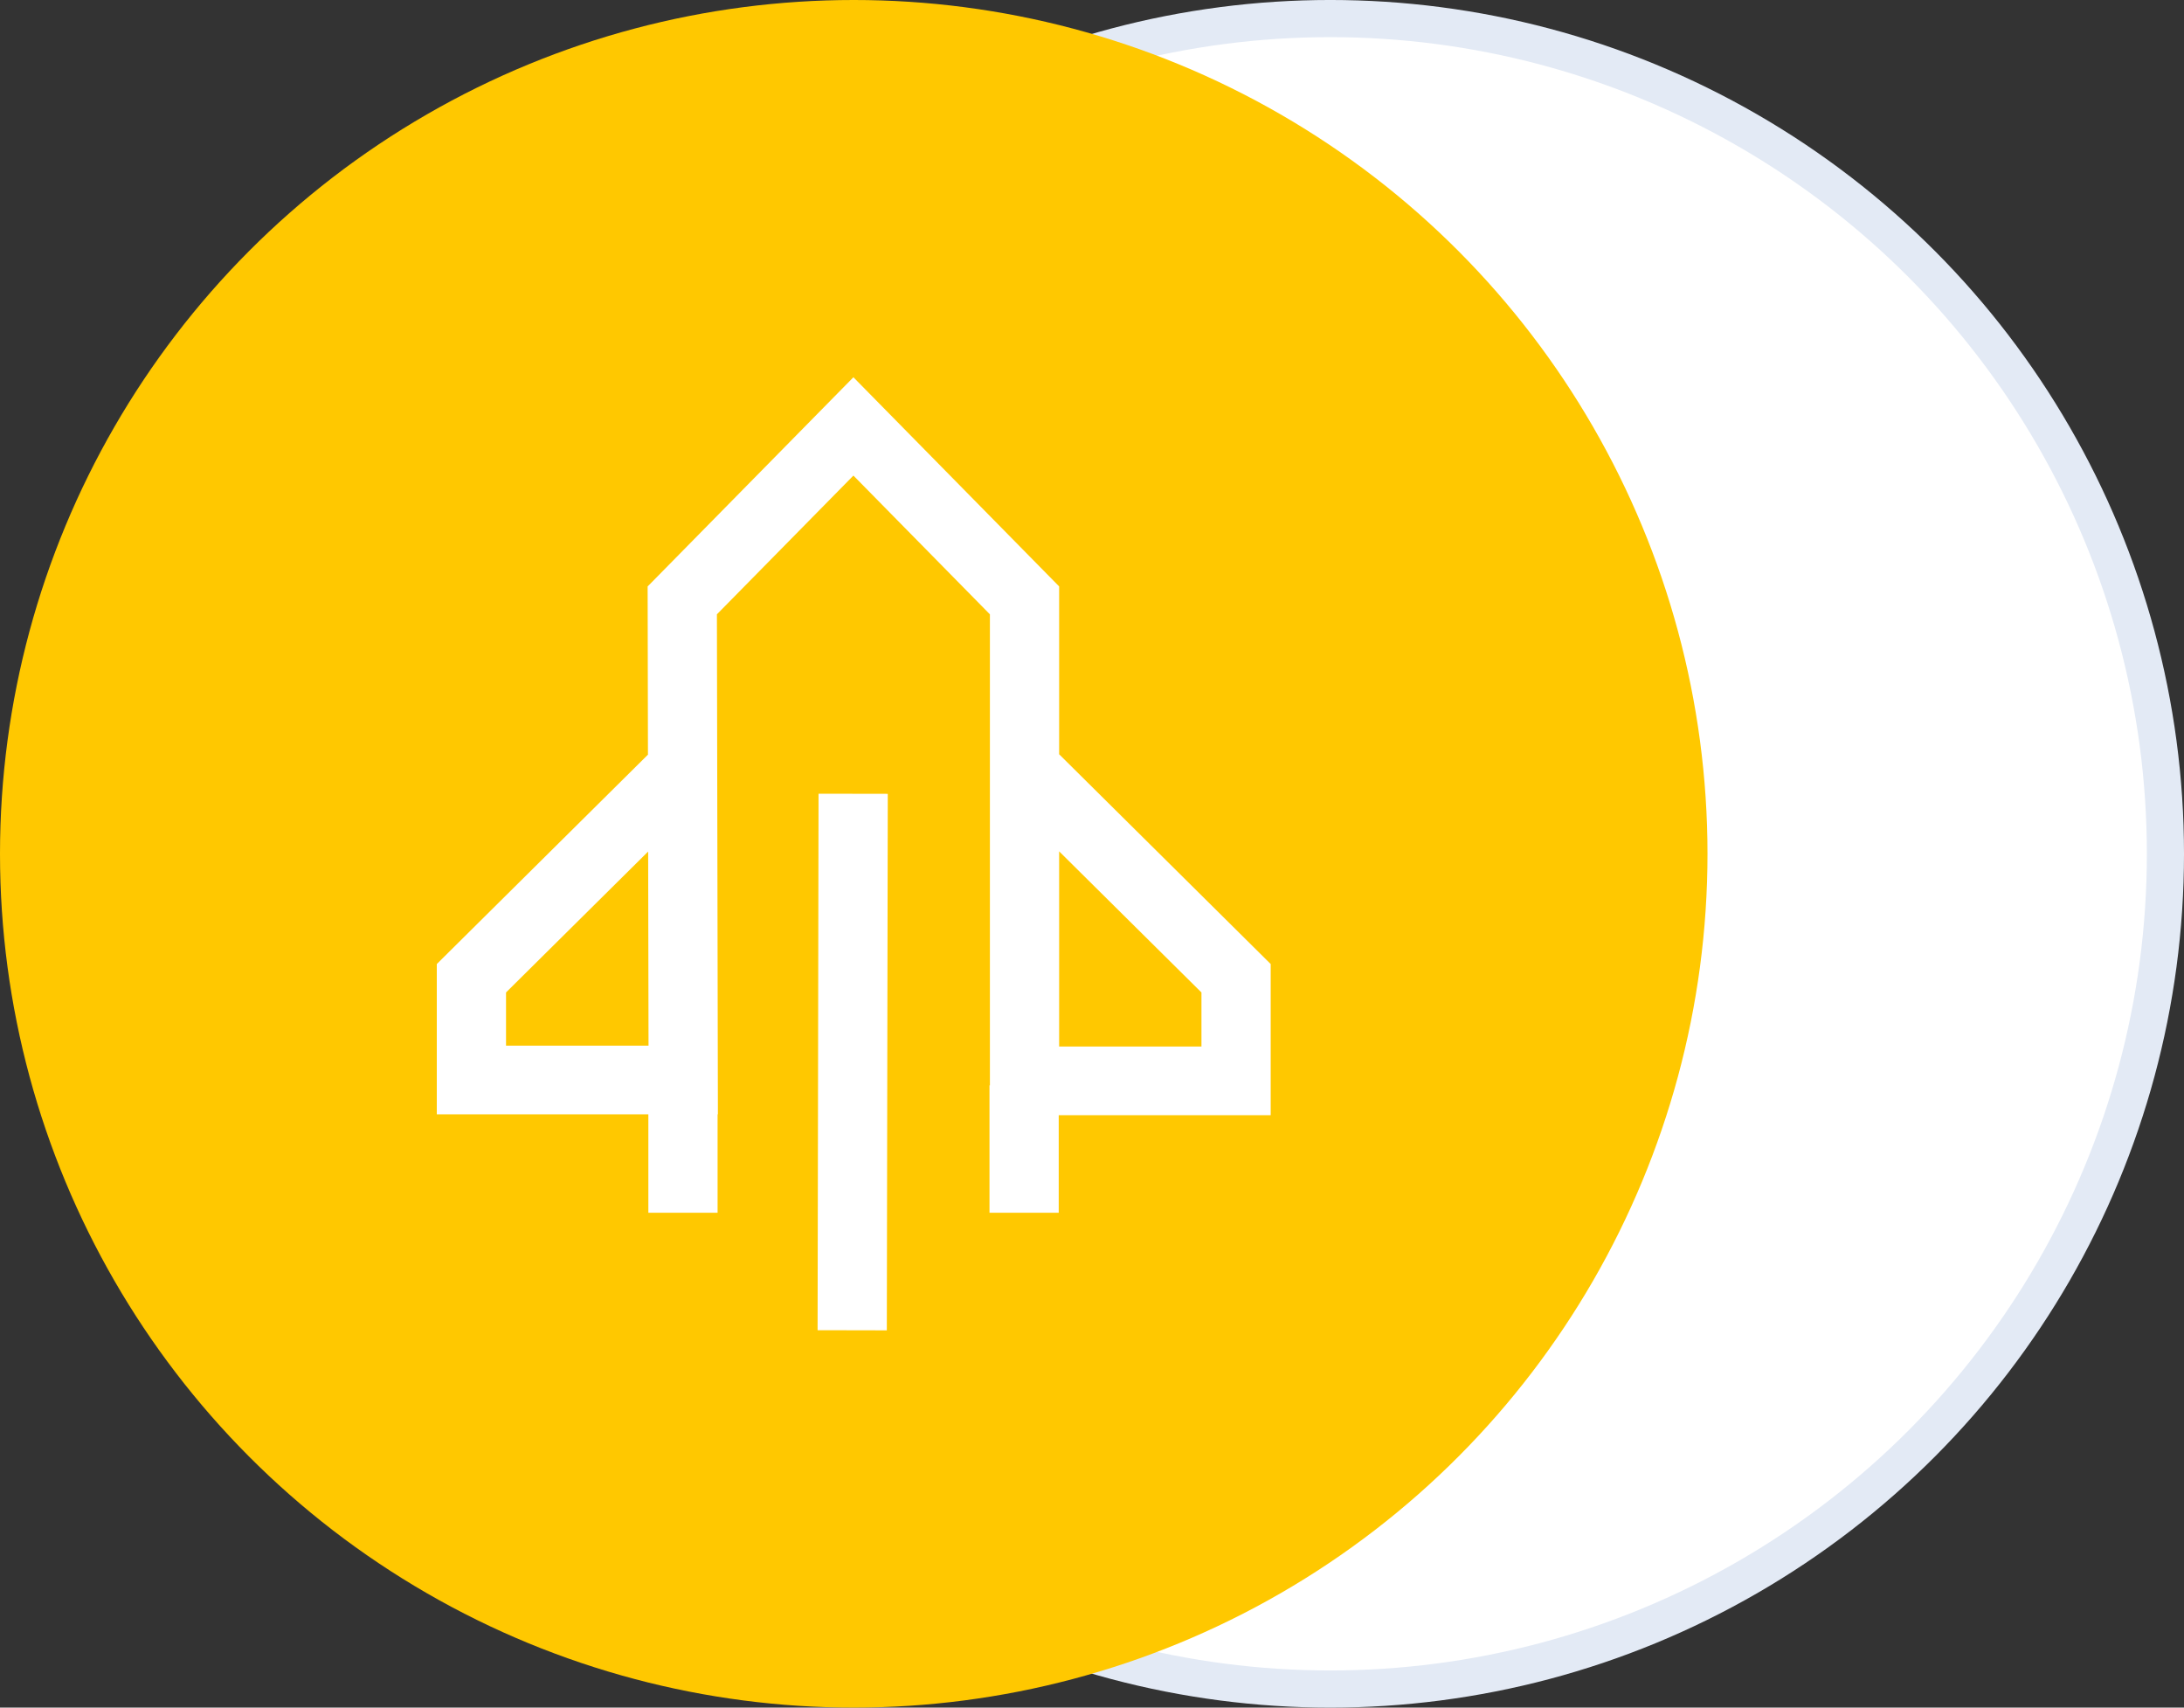 <?xml version="1.0" encoding="UTF-8"?>
<svg width="110px" height="86px" viewBox="0 0 110 86" version="1.1" xmlns="http://www.w3.org/2000/svg" xmlns:xlink="http://www.w3.org/1999/xlink">
    <rect x="0" y="0" width="110" height="86" fill="#333333" stroke="none"/>
    <title>编组</title>
    <g id="页面-1" stroke="none" stroke-width="1" fill="none" fill-rule="evenodd">
        <g id="编组" fill-rule="nonzero">
            <circle id="椭圆形" stroke="#E3EAF5" stroke-width="1.871" fill="#FFFFFF" cx="67" cy="43" r="42.065"></circle>
            <circle id="椭圆形" fill="#FFC800" cx="43" cy="43" r="43"></circle>
            <path d="M41.227,39.974 L44.714,39.98 L44.666,67 L41.179,66.993 L41.227,39.974 Z M42.983,19 L53.345,29.534 L53.345,37.987 L64,48.552 L64,56.164 L53.324,56.164 L53.324,61.079 L49.837,61.079 L49.837,54.664 L49.858,54.664 L49.858,30.94 L42.983,23.951 L36.108,30.939 L36.158,56.12 L36.142,56.12 L36.142,61.079 L32.655,61.079 L32.655,56.12 L22,56.12 L22,48.552 L32.635,38.006 L32.619,29.535 L42.983,19 Z M53.345,42.877 L53.345,52.706 L60.513,52.706 L60.513,49.984 L53.345,42.877 Z M32.645,42.886 L25.487,49.983 L25.487,52.663 L32.664,52.663 L32.645,42.886 Z" id="形状" fill="#FFFFFF"></path>
        </g>
    </g>
</svg>